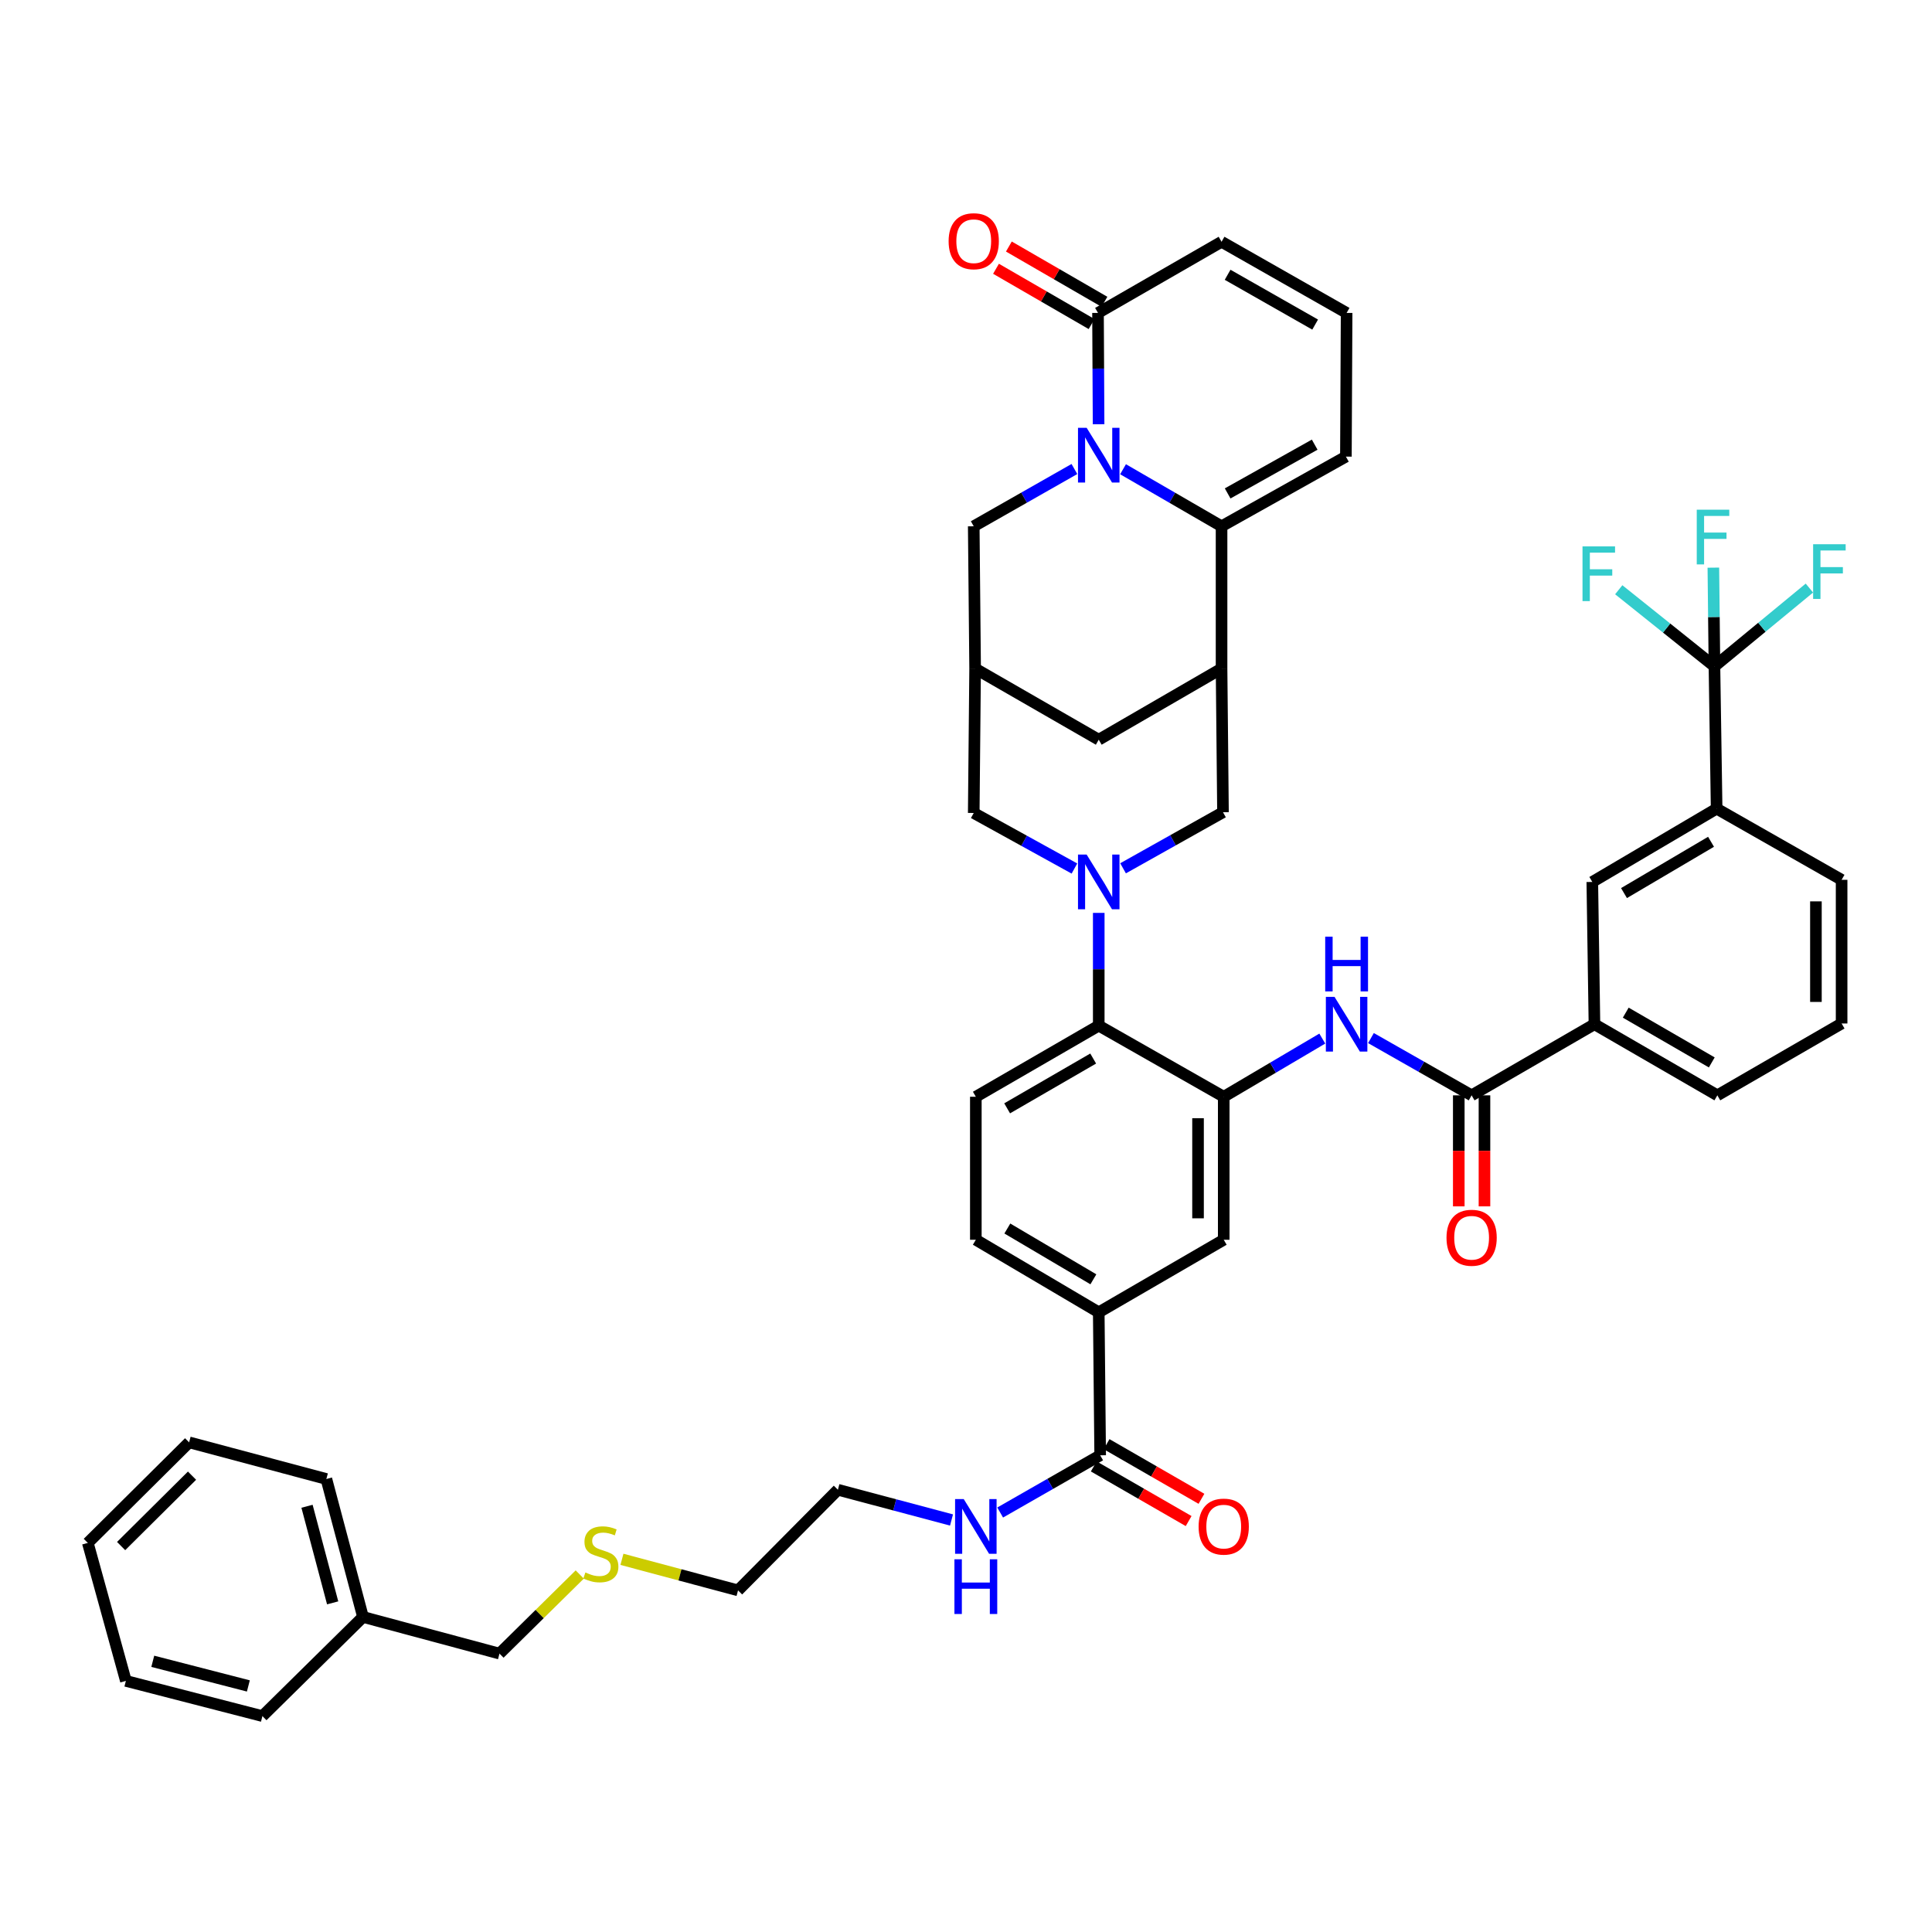 <?xml version='1.0' encoding='iso-8859-1'?>
<svg version='1.1' baseProfile='full'
              xmlns='http://www.w3.org/2000/svg'
                      xmlns:rdkit='http://www.rdkit.org/xml'
                      xmlns:xlink='http://www.w3.org/1999/xlink'
                  xml:space='preserve'
width='1000px' height='1000px' viewBox='0 0 1000 1000'>
<!-- END OF HEADER -->
<rect style='opacity:1.0;fill:#FFFFFF;stroke:none' width='1000' height='1000' x='0' y='0'> </rect>
<path class='bond-1' d='M 581.286,242.876 L 606.782,257.641' style='fill:none;fill-rule:evenodd;stroke:#0000FF;stroke-width:6px;stroke-linecap:butt;stroke-linejoin:miter;stroke-opacity:1' />
<path class='bond-1' d='M 606.782,257.641 L 632.277,272.405' style='fill:none;fill-rule:evenodd;stroke:#000000;stroke-width:6px;stroke-linecap:butt;stroke-linejoin:miter;stroke-opacity:1' />
<path class='bond-5' d='M 568.627,219.593 L 568.476,190.781' style='fill:none;fill-rule:evenodd;stroke:#0000FF;stroke-width:6px;stroke-linecap:butt;stroke-linejoin:miter;stroke-opacity:1' />
<path class='bond-5' d='M 568.476,190.781 L 568.326,161.97' style='fill:none;fill-rule:evenodd;stroke:#000000;stroke-width:6px;stroke-linecap:butt;stroke-linejoin:miter;stroke-opacity:1' />
<path class='bond-12' d='M 556.109,242.762 L 530.057,257.584' style='fill:none;fill-rule:evenodd;stroke:#0000FF;stroke-width:6px;stroke-linecap:butt;stroke-linejoin:miter;stroke-opacity:1' />
<path class='bond-12' d='M 530.057,257.584 L 504.005,272.405' style='fill:none;fill-rule:evenodd;stroke:#000000;stroke-width:6px;stroke-linecap:butt;stroke-linejoin:miter;stroke-opacity:1' />
<path class='bond-0' d='M 556.123,449.549 L 530.064,435.173' style='fill:none;fill-rule:evenodd;stroke:#0000FF;stroke-width:6px;stroke-linecap:butt;stroke-linejoin:miter;stroke-opacity:1' />
<path class='bond-0' d='M 530.064,435.173 L 504.005,420.797' style='fill:none;fill-rule:evenodd;stroke:#000000;stroke-width:6px;stroke-linecap:butt;stroke-linejoin:miter;stroke-opacity:1' />
<path class='bond-6' d='M 568.71,472.512 L 568.71,501.688' style='fill:none;fill-rule:evenodd;stroke:#0000FF;stroke-width:6px;stroke-linecap:butt;stroke-linejoin:miter;stroke-opacity:1' />
<path class='bond-6' d='M 568.71,501.688 L 568.71,530.863' style='fill:none;fill-rule:evenodd;stroke:#000000;stroke-width:6px;stroke-linecap:butt;stroke-linejoin:miter;stroke-opacity:1' />
<path class='bond-47' d='M 581.293,449.433 L 607.155,434.923' style='fill:none;fill-rule:evenodd;stroke:#0000FF;stroke-width:6px;stroke-linecap:butt;stroke-linejoin:miter;stroke-opacity:1' />
<path class='bond-47' d='M 607.155,434.923 L 633.016,420.413' style='fill:none;fill-rule:evenodd;stroke:#000000;stroke-width:6px;stroke-linecap:butt;stroke-linejoin:miter;stroke-opacity:1' />
<path class='bond-2' d='M 632.277,272.405 L 632.277,346.043' style='fill:none;fill-rule:evenodd;stroke:#000000;stroke-width:6px;stroke-linecap:butt;stroke-linejoin:miter;stroke-opacity:1' />
<path class='bond-21' d='M 632.277,272.405 L 696.635,236.347' style='fill:none;fill-rule:evenodd;stroke:#000000;stroke-width:6px;stroke-linecap:butt;stroke-linejoin:miter;stroke-opacity:1' />
<path class='bond-21' d='M 635.43,255.393 L 680.48,230.153' style='fill:none;fill-rule:evenodd;stroke:#000000;stroke-width:6px;stroke-linecap:butt;stroke-linejoin:miter;stroke-opacity:1' />
<path class='bond-9' d='M 632.277,346.043 L 633.016,420.413' style='fill:none;fill-rule:evenodd;stroke:#000000;stroke-width:6px;stroke-linecap:butt;stroke-linejoin:miter;stroke-opacity:1' />
<path class='bond-45' d='M 632.277,346.043 L 568.71,382.87' style='fill:none;fill-rule:evenodd;stroke:#000000;stroke-width:6px;stroke-linecap:butt;stroke-linejoin:miter;stroke-opacity:1' />
<path class='bond-3' d='M 633.4,567.682 L 568.71,530.863' style='fill:none;fill-rule:evenodd;stroke:#000000;stroke-width:6px;stroke-linecap:butt;stroke-linejoin:miter;stroke-opacity:1' />
<path class='bond-8' d='M 633.4,567.682 L 658.909,552.625' style='fill:none;fill-rule:evenodd;stroke:#000000;stroke-width:6px;stroke-linecap:butt;stroke-linejoin:miter;stroke-opacity:1' />
<path class='bond-8' d='M 658.909,552.625 L 684.418,537.568' style='fill:none;fill-rule:evenodd;stroke:#0000FF;stroke-width:6px;stroke-linecap:butt;stroke-linejoin:miter;stroke-opacity:1' />
<path class='bond-16' d='M 633.4,567.682 L 633.4,641.697' style='fill:none;fill-rule:evenodd;stroke:#000000;stroke-width:6px;stroke-linecap:butt;stroke-linejoin:miter;stroke-opacity:1' />
<path class='bond-16' d='M 620.1,578.784 L 620.1,630.595' style='fill:none;fill-rule:evenodd;stroke:#000000;stroke-width:6px;stroke-linecap:butt;stroke-linejoin:miter;stroke-opacity:1' />
<path class='bond-4' d='M 887.395,344.913 L 888.526,418.558' style='fill:none;fill-rule:evenodd;stroke:#000000;stroke-width:6px;stroke-linecap:butt;stroke-linejoin:miter;stroke-opacity:1' />
<path class='bond-28' d='M 887.395,344.913 L 887.113,319.361' style='fill:none;fill-rule:evenodd;stroke:#000000;stroke-width:6px;stroke-linecap:butt;stroke-linejoin:miter;stroke-opacity:1' />
<path class='bond-28' d='M 887.113,319.361 L 886.831,293.81' style='fill:none;fill-rule:evenodd;stroke:#33CCCC;stroke-width:6px;stroke-linecap:butt;stroke-linejoin:miter;stroke-opacity:1' />
<path class='bond-29' d='M 887.395,344.913 L 911.969,324.648' style='fill:none;fill-rule:evenodd;stroke:#000000;stroke-width:6px;stroke-linecap:butt;stroke-linejoin:miter;stroke-opacity:1' />
<path class='bond-29' d='M 911.969,324.648 L 936.543,304.383' style='fill:none;fill-rule:evenodd;stroke:#33CCCC;stroke-width:6px;stroke-linecap:butt;stroke-linejoin:miter;stroke-opacity:1' />
<path class='bond-30' d='M 887.395,344.913 L 862.628,325.082' style='fill:none;fill-rule:evenodd;stroke:#000000;stroke-width:6px;stroke-linecap:butt;stroke-linejoin:miter;stroke-opacity:1' />
<path class='bond-30' d='M 862.628,325.082 L 837.86,305.25' style='fill:none;fill-rule:evenodd;stroke:#33CCCC;stroke-width:6px;stroke-linecap:butt;stroke-linejoin:miter;stroke-opacity:1' />
<path class='bond-23' d='M 568.326,161.97 L 632.277,125.143' style='fill:none;fill-rule:evenodd;stroke:#000000;stroke-width:6px;stroke-linecap:butt;stroke-linejoin:miter;stroke-opacity:1' />
<path class='bond-25' d='M 571.655,156.213 L 546.924,141.909' style='fill:none;fill-rule:evenodd;stroke:#000000;stroke-width:6px;stroke-linecap:butt;stroke-linejoin:miter;stroke-opacity:1' />
<path class='bond-25' d='M 546.924,141.909 L 522.192,127.604' style='fill:none;fill-rule:evenodd;stroke:#FF0000;stroke-width:6px;stroke-linecap:butt;stroke-linejoin:miter;stroke-opacity:1' />
<path class='bond-25' d='M 564.996,167.726 L 540.265,153.422' style='fill:none;fill-rule:evenodd;stroke:#000000;stroke-width:6px;stroke-linecap:butt;stroke-linejoin:miter;stroke-opacity:1' />
<path class='bond-25' d='M 540.265,153.422 L 515.533,139.117' style='fill:none;fill-rule:evenodd;stroke:#FF0000;stroke-width:6px;stroke-linecap:butt;stroke-linejoin:miter;stroke-opacity:1' />
<path class='bond-20' d='M 568.71,530.863 L 505.091,567.682' style='fill:none;fill-rule:evenodd;stroke:#000000;stroke-width:6px;stroke-linecap:butt;stroke-linejoin:miter;stroke-opacity:1' />
<path class='bond-20' d='M 565.829,547.897 L 521.296,573.67' style='fill:none;fill-rule:evenodd;stroke:#000000;stroke-width:6px;stroke-linecap:butt;stroke-linejoin:miter;stroke-opacity:1' />
<path class='bond-7' d='M 761.709,566.943 L 735.657,552.125' style='fill:none;fill-rule:evenodd;stroke:#000000;stroke-width:6px;stroke-linecap:butt;stroke-linejoin:miter;stroke-opacity:1' />
<path class='bond-7' d='M 735.657,552.125 L 709.605,537.306' style='fill:none;fill-rule:evenodd;stroke:#0000FF;stroke-width:6px;stroke-linecap:butt;stroke-linejoin:miter;stroke-opacity:1' />
<path class='bond-17' d='M 761.709,566.943 L 825.284,530.139' style='fill:none;fill-rule:evenodd;stroke:#000000;stroke-width:6px;stroke-linecap:butt;stroke-linejoin:miter;stroke-opacity:1' />
<path class='bond-24' d='M 755.059,566.943 L 755.059,595.678' style='fill:none;fill-rule:evenodd;stroke:#000000;stroke-width:6px;stroke-linecap:butt;stroke-linejoin:miter;stroke-opacity:1' />
<path class='bond-24' d='M 755.059,595.678 L 755.059,624.413' style='fill:none;fill-rule:evenodd;stroke:#FF0000;stroke-width:6px;stroke-linecap:butt;stroke-linejoin:miter;stroke-opacity:1' />
<path class='bond-24' d='M 768.359,566.943 L 768.359,595.678' style='fill:none;fill-rule:evenodd;stroke:#000000;stroke-width:6px;stroke-linecap:butt;stroke-linejoin:miter;stroke-opacity:1' />
<path class='bond-24' d='M 768.359,595.678 L 768.359,624.413' style='fill:none;fill-rule:evenodd;stroke:#FF0000;stroke-width:6px;stroke-linecap:butt;stroke-linejoin:miter;stroke-opacity:1' />
<path class='bond-10' d='M 504.722,346.043 L 504.005,272.405' style='fill:none;fill-rule:evenodd;stroke:#000000;stroke-width:6px;stroke-linecap:butt;stroke-linejoin:miter;stroke-opacity:1' />
<path class='bond-13' d='M 504.722,346.043 L 504.005,420.797' style='fill:none;fill-rule:evenodd;stroke:#000000;stroke-width:6px;stroke-linecap:butt;stroke-linejoin:miter;stroke-opacity:1' />
<path class='bond-18' d='M 504.722,346.043 L 568.71,382.87' style='fill:none;fill-rule:evenodd;stroke:#000000;stroke-width:6px;stroke-linecap:butt;stroke-linejoin:miter;stroke-opacity:1' />
<path class='bond-11' d='M 569.449,753.255 L 568.71,679.255' style='fill:none;fill-rule:evenodd;stroke:#000000;stroke-width:6px;stroke-linecap:butt;stroke-linejoin:miter;stroke-opacity:1' />
<path class='bond-27' d='M 566.13,759.018 L 590.683,773.16' style='fill:none;fill-rule:evenodd;stroke:#000000;stroke-width:6px;stroke-linecap:butt;stroke-linejoin:miter;stroke-opacity:1' />
<path class='bond-27' d='M 590.683,773.16 L 615.236,787.302' style='fill:none;fill-rule:evenodd;stroke:#FF0000;stroke-width:6px;stroke-linecap:butt;stroke-linejoin:miter;stroke-opacity:1' />
<path class='bond-27' d='M 572.768,747.493 L 597.321,761.635' style='fill:none;fill-rule:evenodd;stroke:#000000;stroke-width:6px;stroke-linecap:butt;stroke-linejoin:miter;stroke-opacity:1' />
<path class='bond-27' d='M 597.321,761.635 L 621.874,775.777' style='fill:none;fill-rule:evenodd;stroke:#FF0000;stroke-width:6px;stroke-linecap:butt;stroke-linejoin:miter;stroke-opacity:1' />
<path class='bond-31' d='M 569.449,753.255 L 543.567,768.068' style='fill:none;fill-rule:evenodd;stroke:#000000;stroke-width:6px;stroke-linecap:butt;stroke-linejoin:miter;stroke-opacity:1' />
<path class='bond-31' d='M 543.567,768.068 L 517.685,782.881' style='fill:none;fill-rule:evenodd;stroke:#0000FF;stroke-width:6px;stroke-linecap:butt;stroke-linejoin:miter;stroke-opacity:1' />
<path class='bond-14' d='M 568.71,679.255 L 505.091,641.697' style='fill:none;fill-rule:evenodd;stroke:#000000;stroke-width:6px;stroke-linecap:butt;stroke-linejoin:miter;stroke-opacity:1' />
<path class='bond-14' d='M 565.929,662.168 L 521.396,635.878' style='fill:none;fill-rule:evenodd;stroke:#000000;stroke-width:6px;stroke-linecap:butt;stroke-linejoin:miter;stroke-opacity:1' />
<path class='bond-48' d='M 568.71,679.255 L 633.4,641.697' style='fill:none;fill-rule:evenodd;stroke:#000000;stroke-width:6px;stroke-linecap:butt;stroke-linejoin:miter;stroke-opacity:1' />
<path class='bond-15' d='M 888.526,418.558 L 824.175,456.493' style='fill:none;fill-rule:evenodd;stroke:#000000;stroke-width:6px;stroke-linecap:butt;stroke-linejoin:miter;stroke-opacity:1' />
<path class='bond-15' d='M 885.627,435.706 L 840.582,462.26' style='fill:none;fill-rule:evenodd;stroke:#000000;stroke-width:6px;stroke-linecap:butt;stroke-linejoin:miter;stroke-opacity:1' />
<path class='bond-49' d='M 888.526,418.558 L 953.216,455.392' style='fill:none;fill-rule:evenodd;stroke:#000000;stroke-width:6px;stroke-linecap:butt;stroke-linejoin:miter;stroke-opacity:1' />
<path class='bond-19' d='M 825.284,530.139 L 824.175,456.493' style='fill:none;fill-rule:evenodd;stroke:#000000;stroke-width:6px;stroke-linecap:butt;stroke-linejoin:miter;stroke-opacity:1' />
<path class='bond-35' d='M 825.284,530.139 L 888.895,566.943' style='fill:none;fill-rule:evenodd;stroke:#000000;stroke-width:6px;stroke-linecap:butt;stroke-linejoin:miter;stroke-opacity:1' />
<path class='bond-35' d='M 841.486,524.147 L 886.014,549.91' style='fill:none;fill-rule:evenodd;stroke:#000000;stroke-width:6px;stroke-linecap:butt;stroke-linejoin:miter;stroke-opacity:1' />
<path class='bond-26' d='M 505.091,567.682 L 505.091,641.697' style='fill:none;fill-rule:evenodd;stroke:#000000;stroke-width:6px;stroke-linecap:butt;stroke-linejoin:miter;stroke-opacity:1' />
<path class='bond-46' d='M 696.635,236.347 L 697.004,161.97' style='fill:none;fill-rule:evenodd;stroke:#000000;stroke-width:6px;stroke-linecap:butt;stroke-linejoin:miter;stroke-opacity:1' />
<path class='bond-22' d='M 697.004,161.97 L 632.277,125.143' style='fill:none;fill-rule:evenodd;stroke:#000000;stroke-width:6px;stroke-linecap:butt;stroke-linejoin:miter;stroke-opacity:1' />
<path class='bond-22' d='M 680.718,168.006 L 635.409,142.227' style='fill:none;fill-rule:evenodd;stroke:#000000;stroke-width:6px;stroke-linecap:butt;stroke-linejoin:miter;stroke-opacity:1' />
<path class='bond-38' d='M 492.504,786.74 L 463.098,778.916' style='fill:none;fill-rule:evenodd;stroke:#0000FF;stroke-width:6px;stroke-linecap:butt;stroke-linejoin:miter;stroke-opacity:1' />
<path class='bond-38' d='M 463.098,778.916 L 433.692,771.092' style='fill:none;fill-rule:evenodd;stroke:#000000;stroke-width:6px;stroke-linecap:butt;stroke-linejoin:miter;stroke-opacity:1' />
<path class='bond-32' d='M 321.916,807.107 L 351.961,815.142' style='fill:none;fill-rule:evenodd;stroke:#CCCC00;stroke-width:6px;stroke-linecap:butt;stroke-linejoin:miter;stroke-opacity:1' />
<path class='bond-32' d='M 351.961,815.142 L 382.006,823.177' style='fill:none;fill-rule:evenodd;stroke:#000000;stroke-width:6px;stroke-linecap:butt;stroke-linejoin:miter;stroke-opacity:1' />
<path class='bond-37' d='M 300.077,814.954 L 279.307,835.428' style='fill:none;fill-rule:evenodd;stroke:#CCCC00;stroke-width:6px;stroke-linecap:butt;stroke-linejoin:miter;stroke-opacity:1' />
<path class='bond-37' d='M 279.307,835.428 L 258.537,855.903' style='fill:none;fill-rule:evenodd;stroke:#000000;stroke-width:6px;stroke-linecap:butt;stroke-linejoin:miter;stroke-opacity:1' />
<path class='bond-33' d='M 187.884,836.935 L 258.537,855.903' style='fill:none;fill-rule:evenodd;stroke:#000000;stroke-width:6px;stroke-linecap:butt;stroke-linejoin:miter;stroke-opacity:1' />
<path class='bond-40' d='M 187.884,836.935 L 168.924,765.521' style='fill:none;fill-rule:evenodd;stroke:#000000;stroke-width:6px;stroke-linecap:butt;stroke-linejoin:miter;stroke-opacity:1' />
<path class='bond-40' d='M 172.185,829.636 L 158.913,779.646' style='fill:none;fill-rule:evenodd;stroke:#000000;stroke-width:6px;stroke-linecap:butt;stroke-linejoin:miter;stroke-opacity:1' />
<path class='bond-41' d='M 187.884,836.935 L 135.829,888.251' style='fill:none;fill-rule:evenodd;stroke:#000000;stroke-width:6px;stroke-linecap:butt;stroke-linejoin:miter;stroke-opacity:1' />
<path class='bond-34' d='M 953.216,455.392 L 953.216,529.755' style='fill:none;fill-rule:evenodd;stroke:#000000;stroke-width:6px;stroke-linecap:butt;stroke-linejoin:miter;stroke-opacity:1' />
<path class='bond-34' d='M 939.916,466.547 L 939.916,518.6' style='fill:none;fill-rule:evenodd;stroke:#000000;stroke-width:6px;stroke-linecap:butt;stroke-linejoin:miter;stroke-opacity:1' />
<path class='bond-36' d='M 888.895,566.943 L 953.216,529.755' style='fill:none;fill-rule:evenodd;stroke:#000000;stroke-width:6px;stroke-linecap:butt;stroke-linejoin:miter;stroke-opacity:1' />
<path class='bond-39' d='M 433.692,771.092 L 382.006,823.177' style='fill:none;fill-rule:evenodd;stroke:#000000;stroke-width:6px;stroke-linecap:butt;stroke-linejoin:miter;stroke-opacity:1' />
<path class='bond-43' d='M 168.924,765.521 L 97.886,746.554' style='fill:none;fill-rule:evenodd;stroke:#000000;stroke-width:6px;stroke-linecap:butt;stroke-linejoin:miter;stroke-opacity:1' />
<path class='bond-42' d='M 135.829,888.251 L 65.153,870.03' style='fill:none;fill-rule:evenodd;stroke:#000000;stroke-width:6px;stroke-linecap:butt;stroke-linejoin:miter;stroke-opacity:1' />
<path class='bond-42' d='M 128.548,872.639 L 79.075,859.885' style='fill:none;fill-rule:evenodd;stroke:#000000;stroke-width:6px;stroke-linecap:butt;stroke-linejoin:miter;stroke-opacity:1' />
<path class='bond-44' d='M 65.153,870.03 L 45.455,798.609' style='fill:none;fill-rule:evenodd;stroke:#000000;stroke-width:6px;stroke-linecap:butt;stroke-linejoin:miter;stroke-opacity:1' />
<path class='bond-50' d='M 97.886,746.554 L 45.455,798.609' style='fill:none;fill-rule:evenodd;stroke:#000000;stroke-width:6px;stroke-linecap:butt;stroke-linejoin:miter;stroke-opacity:1' />
<path class='bond-50' d='M 99.392,763.8 L 62.69,800.239' style='fill:none;fill-rule:evenodd;stroke:#000000;stroke-width:6px;stroke-linecap:butt;stroke-linejoin:miter;stroke-opacity:1' />
<path  class='atom-0' d='M 562.45 221.433
L 571.73 236.433
Q 572.65 237.913, 574.13 240.593
Q 575.61 243.273, 575.69 243.433
L 575.69 221.433
L 579.45 221.433
L 579.45 249.753
L 575.57 249.753
L 565.61 233.353
Q 564.45 231.433, 563.21 229.233
Q 562.01 227.033, 561.65 226.353
L 561.65 249.753
L 557.97 249.753
L 557.97 221.433
L 562.45 221.433
' fill='#0000FF'/>
<path  class='atom-1' d='M 562.45 442.333
L 571.73 457.333
Q 572.65 458.813, 574.13 461.493
Q 575.61 464.173, 575.69 464.333
L 575.69 442.333
L 579.45 442.333
L 579.45 470.653
L 575.57 470.653
L 565.61 454.253
Q 564.45 452.333, 563.21 450.133
Q 562.01 447.933, 561.65 447.253
L 561.65 470.653
L 557.97 470.653
L 557.97 442.333
L 562.45 442.333
' fill='#0000FF'/>
<path  class='atom-9' d='M 690.744 515.979
L 700.024 530.979
Q 700.944 532.459, 702.424 535.139
Q 703.904 537.819, 703.984 537.979
L 703.984 515.979
L 707.744 515.979
L 707.744 544.299
L 703.864 544.299
L 693.904 527.899
Q 692.744 525.979, 691.504 523.779
Q 690.304 521.579, 689.944 520.899
L 689.944 544.299
L 686.264 544.299
L 686.264 515.979
L 690.744 515.979
' fill='#0000FF'/>
<path  class='atom-9' d='M 685.924 484.827
L 689.764 484.827
L 689.764 496.867
L 704.244 496.867
L 704.244 484.827
L 708.084 484.827
L 708.084 513.147
L 704.244 513.147
L 704.244 500.067
L 689.764 500.067
L 689.764 513.147
L 685.924 513.147
L 685.924 484.827
' fill='#0000FF'/>
<path  class='atom-25' d='M 748.709 640.654
Q 748.709 633.854, 752.069 630.054
Q 755.429 626.254, 761.709 626.254
Q 767.989 626.254, 771.349 630.054
Q 774.709 633.854, 774.709 640.654
Q 774.709 647.534, 771.309 651.454
Q 767.909 655.334, 761.709 655.334
Q 755.469 655.334, 752.069 651.454
Q 748.709 647.574, 748.709 640.654
M 761.709 652.134
Q 766.029 652.134, 768.349 649.254
Q 770.709 646.334, 770.709 640.654
Q 770.709 635.094, 768.349 632.294
Q 766.029 629.454, 761.709 629.454
Q 757.389 629.454, 755.029 632.254
Q 752.709 635.054, 752.709 640.654
Q 752.709 646.374, 755.029 649.254
Q 757.389 652.134, 761.709 652.134
' fill='#FF0000'/>
<path  class='atom-26' d='M 491.005 124.847
Q 491.005 118.047, 494.365 114.247
Q 497.725 110.447, 504.005 110.447
Q 510.285 110.447, 513.645 114.247
Q 517.005 118.047, 517.005 124.847
Q 517.005 131.727, 513.605 135.647
Q 510.205 139.527, 504.005 139.527
Q 497.765 139.527, 494.365 135.647
Q 491.005 131.767, 491.005 124.847
M 504.005 136.327
Q 508.325 136.327, 510.645 133.447
Q 513.005 130.527, 513.005 124.847
Q 513.005 119.287, 510.645 116.487
Q 508.325 113.647, 504.005 113.647
Q 499.685 113.647, 497.325 116.447
Q 495.005 119.247, 495.005 124.847
Q 495.005 130.567, 497.325 133.447
Q 499.685 136.327, 504.005 136.327
' fill='#FF0000'/>
<path  class='atom-28' d='M 620.4 790.169
Q 620.4 783.369, 623.76 779.569
Q 627.12 775.769, 633.4 775.769
Q 639.68 775.769, 643.04 779.569
Q 646.4 783.369, 646.4 790.169
Q 646.4 797.049, 643 800.969
Q 639.6 804.849, 633.4 804.849
Q 627.16 804.849, 623.76 800.969
Q 620.4 797.089, 620.4 790.169
M 633.4 801.649
Q 637.72 801.649, 640.04 798.769
Q 642.4 795.849, 642.4 790.169
Q 642.4 784.609, 640.04 781.809
Q 637.72 778.969, 633.4 778.969
Q 629.08 778.969, 626.72 781.769
Q 624.4 784.569, 624.4 790.169
Q 624.4 795.889, 626.72 798.769
Q 629.08 801.649, 633.4 801.649
' fill='#FF0000'/>
<path  class='atom-29' d='M 878.236 263.816
L 895.076 263.816
L 895.076 267.056
L 882.036 267.056
L 882.036 275.656
L 893.636 275.656
L 893.636 278.936
L 882.036 278.936
L 882.036 292.136
L 878.236 292.136
L 878.236 263.816
' fill='#33CCCC'/>
<path  class='atom-30' d='M 938.471 281.69
L 955.311 281.69
L 955.311 284.93
L 942.271 284.93
L 942.271 293.53
L 953.871 293.53
L 953.871 296.81
L 942.271 296.81
L 942.271 310.01
L 938.471 310.01
L 938.471 281.69
' fill='#33CCCC'/>
<path  class='atom-31' d='M 819.103 282.813
L 835.943 282.813
L 835.943 286.053
L 822.903 286.053
L 822.903 294.653
L 834.503 294.653
L 834.503 297.933
L 822.903 297.933
L 822.903 311.133
L 819.103 311.133
L 819.103 282.813
' fill='#33CCCC'/>
<path  class='atom-32' d='M 498.831 775.929
L 508.111 790.929
Q 509.031 792.409, 510.511 795.089
Q 511.991 797.769, 512.071 797.929
L 512.071 775.929
L 515.831 775.929
L 515.831 804.249
L 511.951 804.249
L 501.991 787.849
Q 500.831 785.929, 499.591 783.729
Q 498.391 781.529, 498.031 780.849
L 498.031 804.249
L 494.351 804.249
L 494.351 775.929
L 498.831 775.929
' fill='#0000FF'/>
<path  class='atom-32' d='M 494.011 807.081
L 497.851 807.081
L 497.851 819.121
L 512.331 819.121
L 512.331 807.081
L 516.171 807.081
L 516.171 835.401
L 512.331 835.401
L 512.331 822.321
L 497.851 822.321
L 497.851 835.401
L 494.011 835.401
L 494.011 807.081
' fill='#0000FF'/>
<path  class='atom-33' d='M 302.998 813.907
Q 303.318 814.027, 304.638 814.587
Q 305.958 815.147, 307.398 815.507
Q 308.878 815.827, 310.318 815.827
Q 312.998 815.827, 314.558 814.547
Q 316.118 813.227, 316.118 810.947
Q 316.118 809.387, 315.318 808.427
Q 314.558 807.467, 313.358 806.947
Q 312.158 806.427, 310.158 805.827
Q 307.638 805.067, 306.118 804.347
Q 304.638 803.627, 303.558 802.107
Q 302.518 800.587, 302.518 798.027
Q 302.518 794.467, 304.918 792.267
Q 307.358 790.067, 312.158 790.067
Q 315.438 790.067, 319.158 791.627
L 318.238 794.707
Q 314.838 793.307, 312.278 793.307
Q 309.518 793.307, 307.998 794.467
Q 306.478 795.587, 306.518 797.547
Q 306.518 799.067, 307.278 799.987
Q 308.078 800.907, 309.198 801.427
Q 310.358 801.947, 312.278 802.547
Q 314.838 803.347, 316.358 804.147
Q 317.878 804.947, 318.958 806.587
Q 320.078 808.187, 320.078 810.947
Q 320.078 814.867, 317.438 816.987
Q 314.838 819.067, 310.478 819.067
Q 307.958 819.067, 306.038 818.507
Q 304.158 817.987, 301.918 817.067
L 302.998 813.907
' fill='#CCCC00'/>
</svg>
